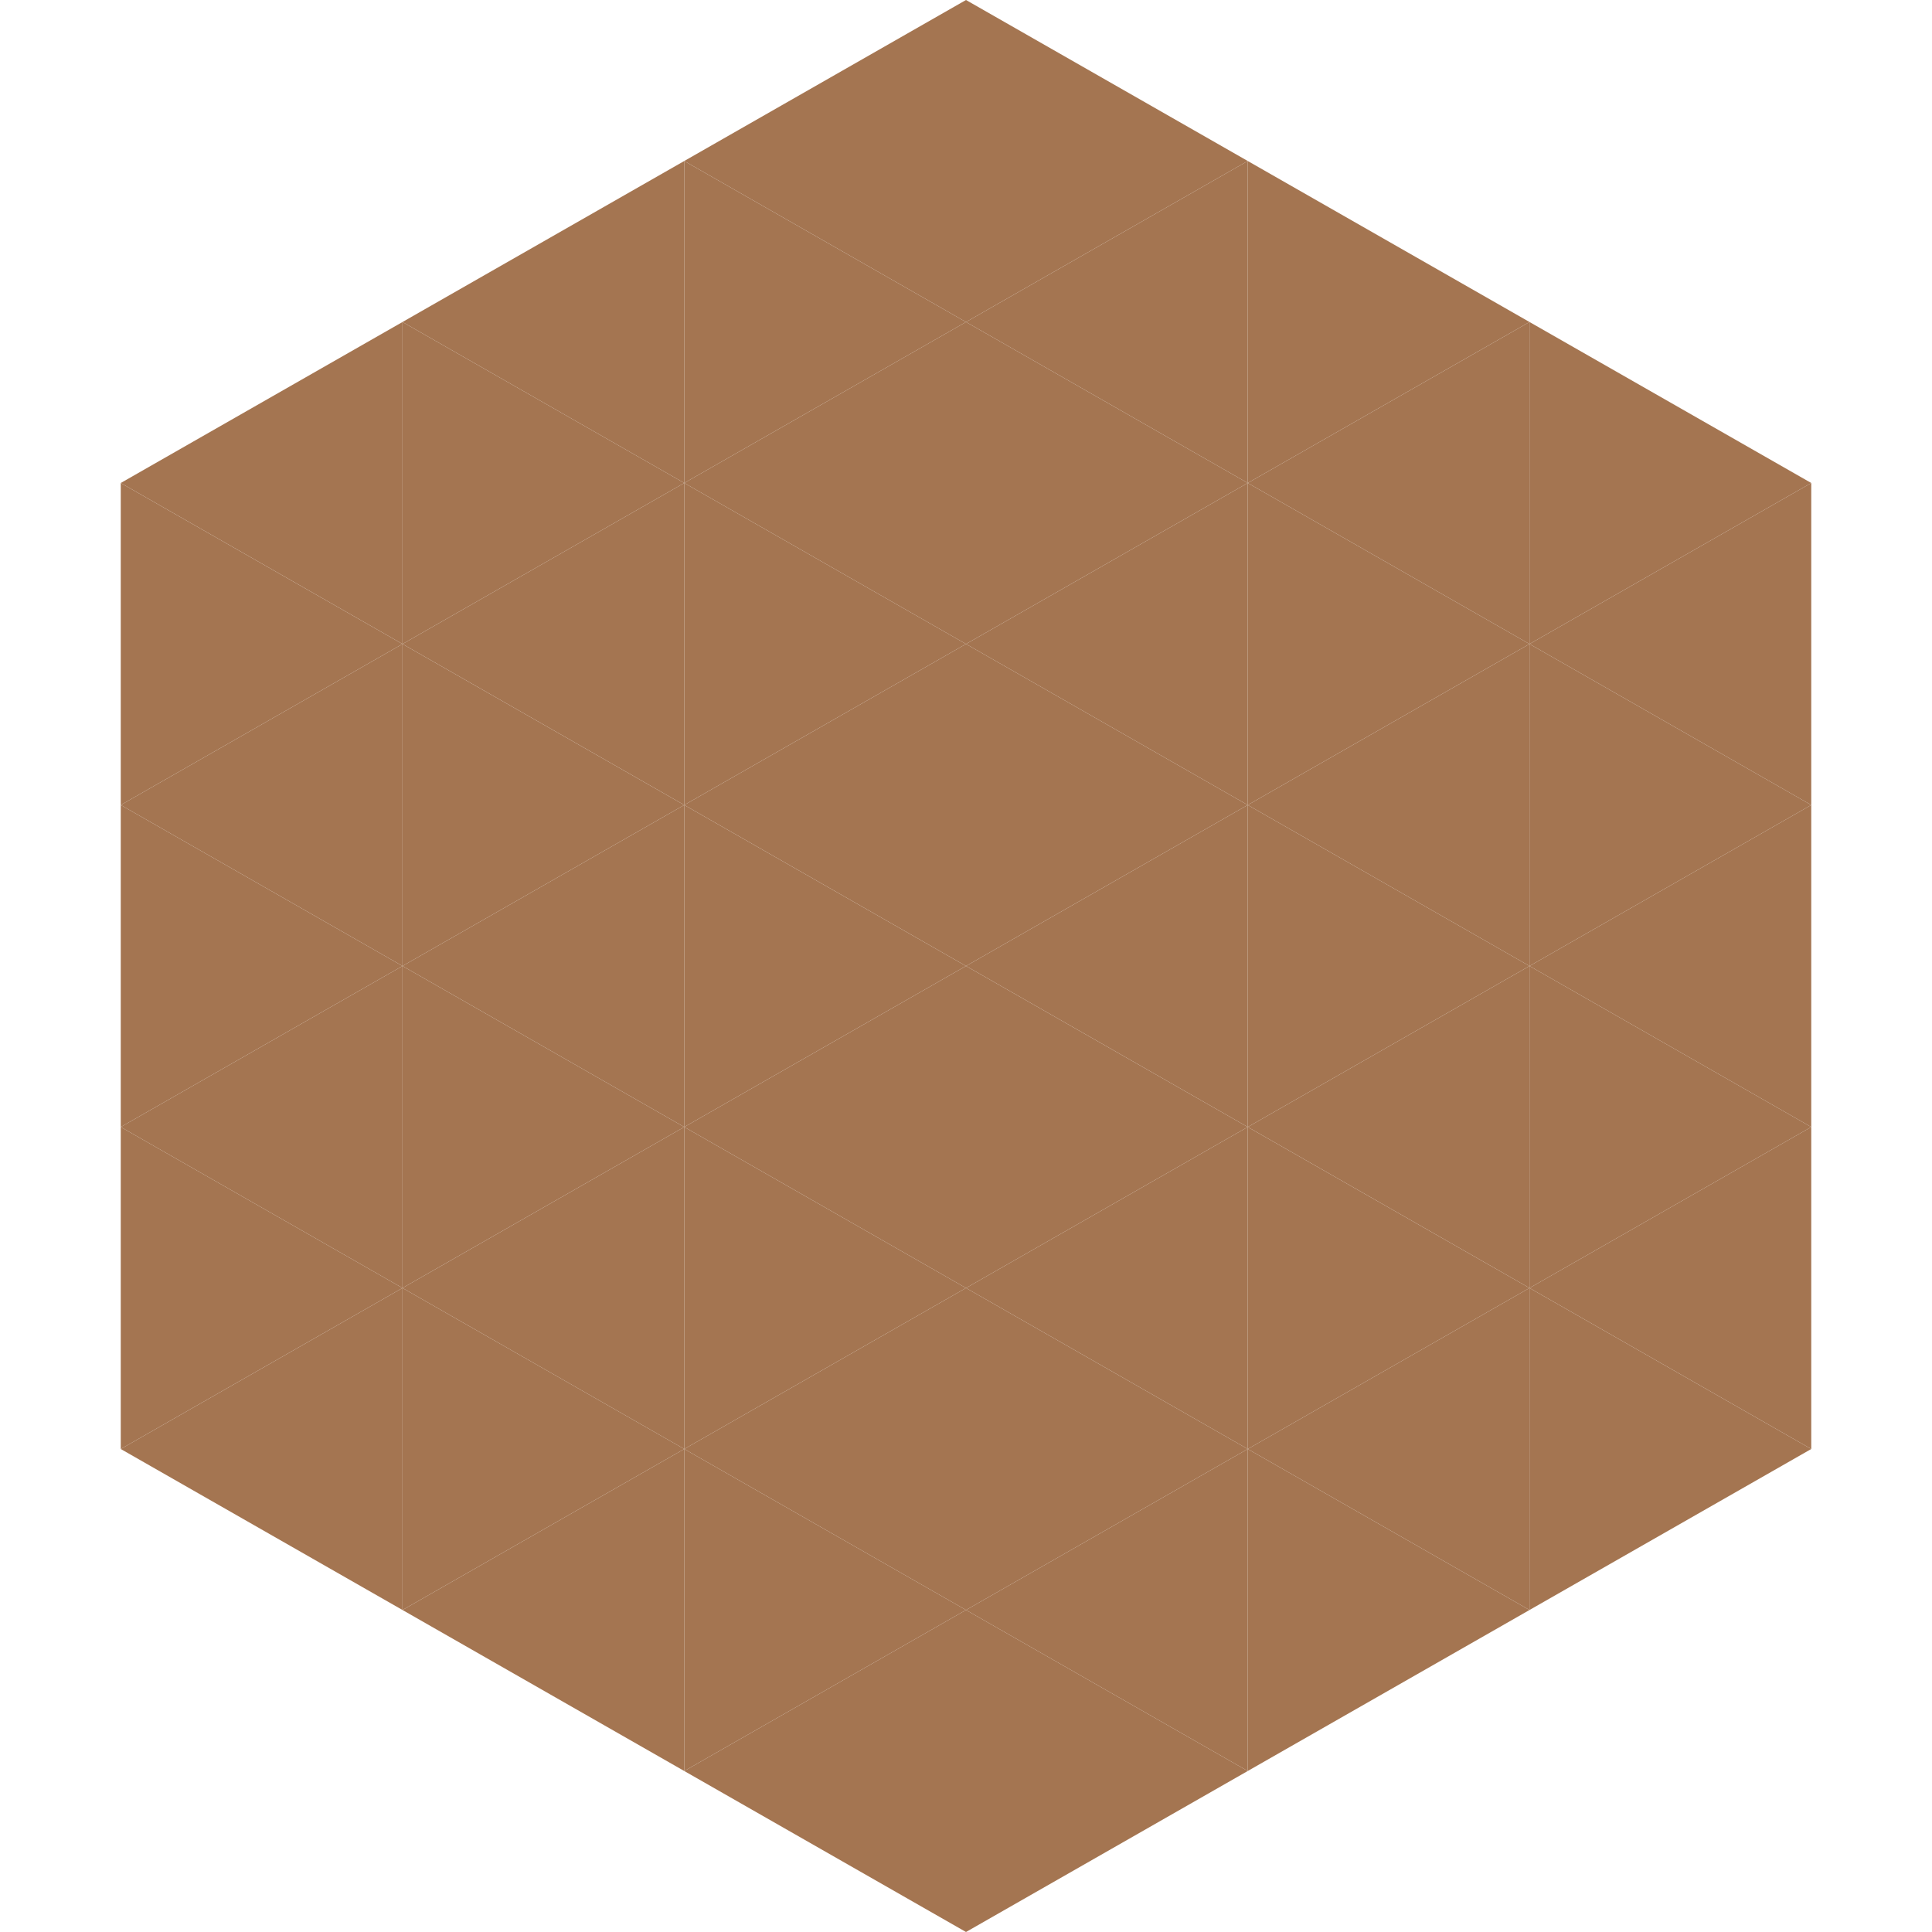 <?xml version="1.0"?>
<!-- Generated by SVGo -->
<svg width="240" height="240"
     xmlns="http://www.w3.org/2000/svg"
     xmlns:xlink="http://www.w3.org/1999/xlink">
<polygon points="50,40 15,60 50,80" style="fill:rgb(164,117,81)" />
<polygon points="190,40 225,60 190,80" style="fill:rgb(164,117,81)" />
<polygon points="15,60 50,80 15,100" style="fill:rgb(164,117,81)" />
<polygon points="225,60 190,80 225,100" style="fill:rgb(164,117,81)" />
<polygon points="50,80 15,100 50,120" style="fill:rgb(164,117,81)" />
<polygon points="190,80 225,100 190,120" style="fill:rgb(164,117,81)" />
<polygon points="15,100 50,120 15,140" style="fill:rgb(164,117,81)" />
<polygon points="225,100 190,120 225,140" style="fill:rgb(164,117,81)" />
<polygon points="50,120 15,140 50,160" style="fill:rgb(164,117,81)" />
<polygon points="190,120 225,140 190,160" style="fill:rgb(164,117,81)" />
<polygon points="15,140 50,160 15,180" style="fill:rgb(164,117,81)" />
<polygon points="225,140 190,160 225,180" style="fill:rgb(164,117,81)" />
<polygon points="50,160 15,180 50,200" style="fill:rgb(164,117,81)" />
<polygon points="190,160 225,180 190,200" style="fill:rgb(164,117,81)" />
<polygon points="15,180 50,200 15,220" style="fill:rgb(255,255,255); fill-opacity:0" />
<polygon points="225,180 190,200 225,220" style="fill:rgb(255,255,255); fill-opacity:0" />
<polygon points="50,0 85,20 50,40" style="fill:rgb(255,255,255); fill-opacity:0" />
<polygon points="190,0 155,20 190,40" style="fill:rgb(255,255,255); fill-opacity:0" />
<polygon points="85,20 50,40 85,60" style="fill:rgb(164,117,81)" />
<polygon points="155,20 190,40 155,60" style="fill:rgb(164,117,81)" />
<polygon points="50,40 85,60 50,80" style="fill:rgb(164,117,81)" />
<polygon points="190,40 155,60 190,80" style="fill:rgb(164,117,81)" />
<polygon points="85,60 50,80 85,100" style="fill:rgb(164,117,81)" />
<polygon points="155,60 190,80 155,100" style="fill:rgb(164,117,81)" />
<polygon points="50,80 85,100 50,120" style="fill:rgb(164,117,81)" />
<polygon points="190,80 155,100 190,120" style="fill:rgb(164,117,81)" />
<polygon points="85,100 50,120 85,140" style="fill:rgb(164,117,81)" />
<polygon points="155,100 190,120 155,140" style="fill:rgb(164,117,81)" />
<polygon points="50,120 85,140 50,160" style="fill:rgb(164,117,81)" />
<polygon points="190,120 155,140 190,160" style="fill:rgb(164,117,81)" />
<polygon points="85,140 50,160 85,180" style="fill:rgb(164,117,81)" />
<polygon points="155,140 190,160 155,180" style="fill:rgb(164,117,81)" />
<polygon points="50,160 85,180 50,200" style="fill:rgb(164,117,81)" />
<polygon points="190,160 155,180 190,200" style="fill:rgb(164,117,81)" />
<polygon points="85,180 50,200 85,220" style="fill:rgb(164,117,81)" />
<polygon points="155,180 190,200 155,220" style="fill:rgb(164,117,81)" />
<polygon points="120,0 85,20 120,40" style="fill:rgb(164,117,81)" />
<polygon points="120,0 155,20 120,40" style="fill:rgb(164,117,81)" />
<polygon points="85,20 120,40 85,60" style="fill:rgb(164,117,81)" />
<polygon points="155,20 120,40 155,60" style="fill:rgb(164,117,81)" />
<polygon points="120,40 85,60 120,80" style="fill:rgb(164,117,81)" />
<polygon points="120,40 155,60 120,80" style="fill:rgb(164,117,81)" />
<polygon points="85,60 120,80 85,100" style="fill:rgb(164,117,81)" />
<polygon points="155,60 120,80 155,100" style="fill:rgb(164,117,81)" />
<polygon points="120,80 85,100 120,120" style="fill:rgb(164,117,81)" />
<polygon points="120,80 155,100 120,120" style="fill:rgb(164,117,81)" />
<polygon points="85,100 120,120 85,140" style="fill:rgb(164,117,81)" />
<polygon points="155,100 120,120 155,140" style="fill:rgb(164,117,81)" />
<polygon points="120,120 85,140 120,160" style="fill:rgb(164,117,81)" />
<polygon points="120,120 155,140 120,160" style="fill:rgb(164,117,81)" />
<polygon points="85,140 120,160 85,180" style="fill:rgb(164,117,81)" />
<polygon points="155,140 120,160 155,180" style="fill:rgb(164,117,81)" />
<polygon points="120,160 85,180 120,200" style="fill:rgb(164,117,81)" />
<polygon points="120,160 155,180 120,200" style="fill:rgb(164,117,81)" />
<polygon points="85,180 120,200 85,220" style="fill:rgb(164,117,81)" />
<polygon points="155,180 120,200 155,220" style="fill:rgb(164,117,81)" />
<polygon points="120,200 85,220 120,240" style="fill:rgb(164,117,81)" />
<polygon points="120,200 155,220 120,240" style="fill:rgb(164,117,81)" />
<polygon points="85,220 120,240 85,260" style="fill:rgb(255,255,255); fill-opacity:0" />
<polygon points="155,220 120,240 155,260" style="fill:rgb(255,255,255); fill-opacity:0" />
</svg>
